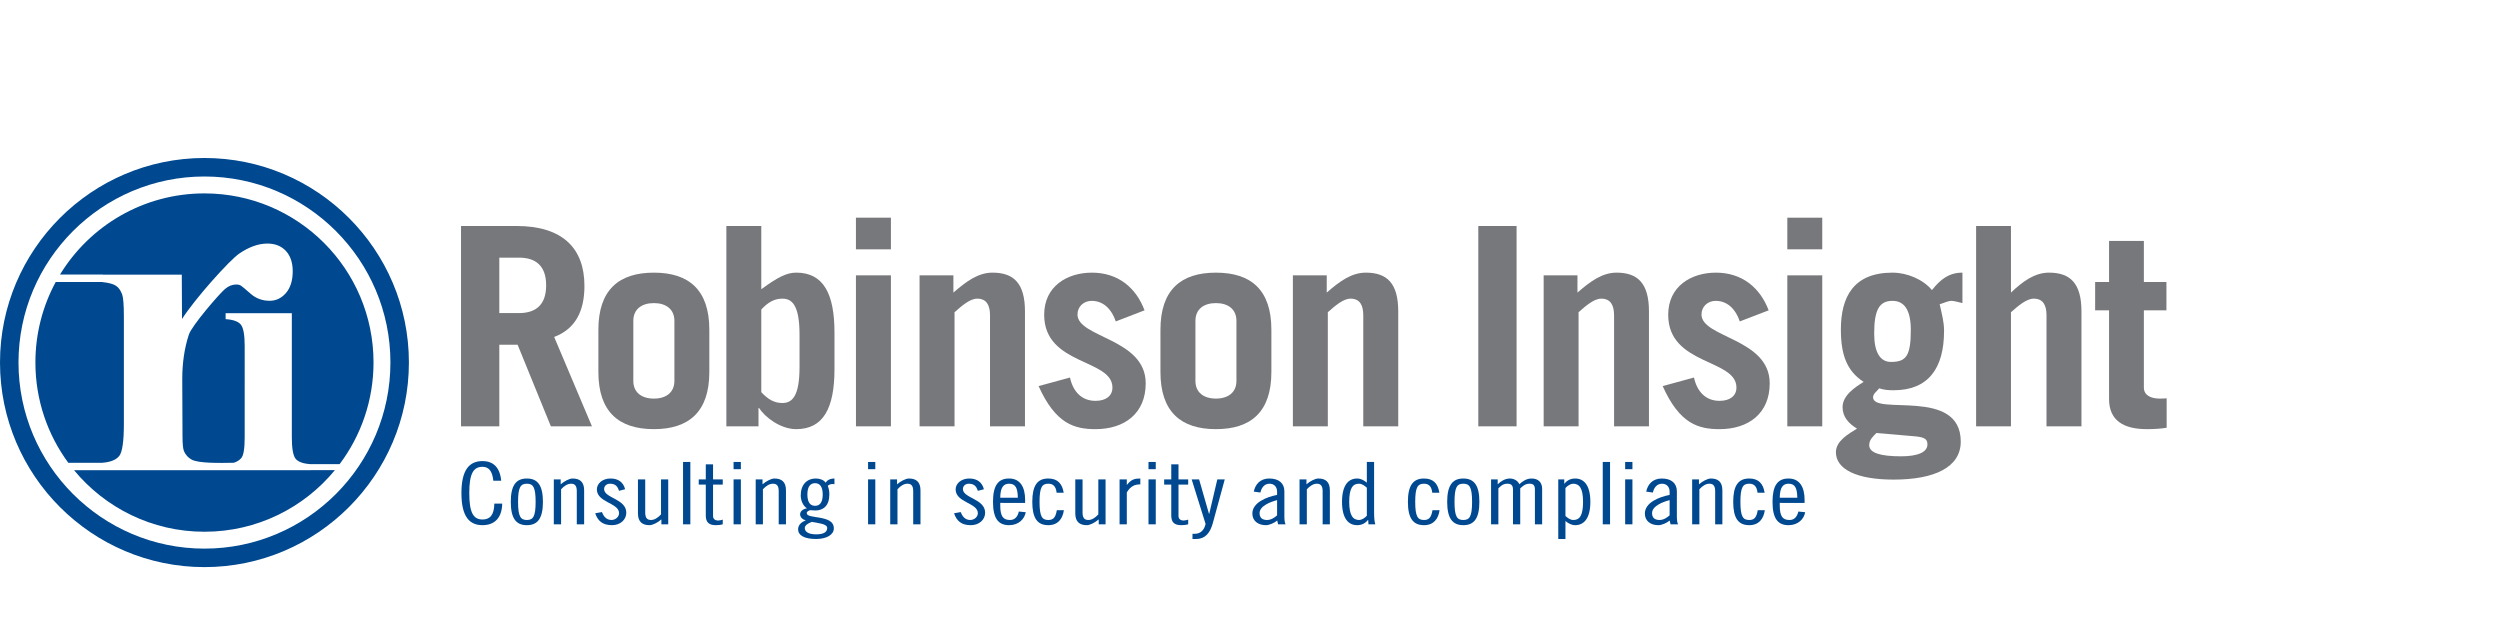 <?xml version="1.0" encoding="utf-8"?>
<!-- Generator: Adobe Illustrator 16.0.5, SVG Export Plug-In . SVG Version: 6.00 Build 0)  -->
<!DOCTYPE svg PUBLIC "-//W3C//DTD SVG 1.1//EN" "http://www.w3.org/Graphics/SVG/1.1/DTD/svg11.dtd">
<svg version="1.1" id="Layer_1" xmlns="http://www.w3.org/2000/svg" xmlns:xlink="http://www.w3.org/1999/xlink" x="0px" y="0px"
	 width="300px" height="77px" viewBox="0 0 300 77" enable-background="new 0 0 300 77" xml:space="preserve">
<g>
	<path fill="#77787B" d="M59.918,30.918h2.362c2.029,0,3.258,1.001,3.258,3.321c0,2.338-1.229,3.331-3.258,3.331h-2.362V30.918z
		 M71.035,51.16l-4.534-10.725c2.569-0.968,3.632-3.129,3.632-6.127c0-4.523-2.63-7.189-8.156-7.189h-6.654V51.16h4.595v-9.79h2.196
		l3.99,9.79H71.035z"/>
	<path fill="#77787B" d="M75.999,38.503c0-1.395,1.001-2.131,2.469-2.131c1.459,0,2.46,0.736,2.46,2.131v7.205
		c0,1.387-1,2.125-2.46,2.125c-1.467,0-2.469-0.738-2.469-2.125V38.503z M71.806,44.643c0,4.785,2.468,6.855,6.662,6.855
		c4.185,0,6.652-2.07,6.652-6.855v-5.07c0-4.803-2.468-6.855-6.652-6.855c-4.194,0-6.662,2.053-6.662,6.855V44.643z"/>
	<path fill="#77787B" d="M91.355,37.141c0.834-0.899,1.594-1.303,2.53-1.303c1.135,0,2.059,0.739,2.059,4.335v3.861
		c0,3.597-0.924,4.326-2.059,4.326c-0.936,0-1.696-0.397-2.53-1.302V37.141z M91.021,51.16v-2.199h0.065
		c0.735,1.137,2.596,2.537,4.46,2.537c3.264,0,4.592-2.537,4.592-7.201v-4.394c0-4.663-1.328-7.187-4.592-7.187
		c-1.132,0-2.193,0.53-4.192,1.991v-7.589h-4.191V51.16H91.021z"/>
	<path fill="#77787B" d="M106.91,33.042V51.16h-4.194l-0.004-18.118H106.91z M102.712,29.917v-3.794h4.198v3.794H102.712z"/>
	<path fill="#77787B" d="M110.348,51.16V33.042h4.06v2.068c1.534-1.328,2.956-2.394,4.694-2.394c2.561,0,3.895,1.291,3.895,4.659
		V51.16h-4.195V37.842c0-1.199-0.399-2.004-1.534-2.004c-0.868,0-1.827,0.835-2.723,1.629V51.16H110.348z"/>
	<path fill="#77787B" d="M133.89,38.572c-0.567-1.667-1.634-2.469-2.89-2.469c-0.973,0-1.702,0.709-1.702,1.632
		c0,2.803,8.187,2.865,8.187,8.264c0,3.598-2.53,5.499-6.027,5.499c-2.522,0-4.794-0.634-6.826-5.168l3.765-1.027
		c0.368,1.695,1.402,2.798,3.061,2.798c1.27,0,2.034-0.603,2.034-1.597c0-3.471-8.191-2.633-8.191-8.733
		c0-3.426,2.76-5.054,5.731-5.054c3.12,0,5.291,1.789,6.313,4.522L133.89,38.572z"/>
	<path fill="#77787B" d="M143.452,38.502c0-1.394,0.991-2.13,2.459-2.13c1.464,0,2.461,0.736,2.461,2.13v7.206
		c0,1.387-0.997,2.122-2.461,2.122c-1.468,0-2.459-0.735-2.459-2.122V38.502z M139.254,44.643c0,4.785,2.466,6.855,6.657,6.855
		c4.203,0,6.655-2.07,6.655-6.855v-5.07c0-4.803-2.452-6.855-6.655-6.855c-4.191,0-6.657,2.053-6.657,6.855V44.643z"/>
	<path fill="#77787B" d="M155.146,51.16V33.042h4.063v2.068c1.521-1.328,2.956-2.394,4.69-2.394c2.559,0,3.889,1.291,3.889,4.659
		V51.16h-4.195V37.842c0-1.199-0.395-2.004-1.527-2.004c-0.869,0-1.83,0.835-2.727,1.629V51.16H155.146z"/>
	<path fill="#77787B" d="M177.396,51.16V27.119h4.595V51.16H177.396z"/>
	<path fill="#77787B" d="M185.239,51.16V33.042h4.056v2.068c1.525-1.328,2.964-2.394,4.692-2.394c2.561,0,3.888,1.295,3.888,4.659
		V51.16h-4.186V37.842c0-1.199-0.408-2.004-1.532-2.004c-0.869,0-1.834,0.835-2.728,1.629V51.16H185.239z"/>
	<path fill="#77787B" d="M208.771,38.572c-0.563-1.667-1.632-2.469-2.895-2.469c-0.964,0-1.698,0.709-1.698,1.632
		c0,2.803,8.187,2.865,8.187,8.264c0,3.598-2.527,5.499-6.021,5.499c-2.536,0-4.795-0.634-6.823-5.168l3.756-1.027
		c0.373,1.695,1.404,2.798,3.067,2.798c1.265,0,2.028-0.603,2.028-1.597c0-3.471-8.188-2.633-8.188-8.733
		c0-3.426,2.766-5.054,5.726-5.054c3.125,0,5.293,1.789,6.331,4.522L208.771,38.572z"/>
	<path fill="#77787B" d="M218.67,33.042V51.16h-4.191V33.042H218.67z M214.479,29.917v-3.794h4.191v3.794H214.479z"/>
	<path fill="#77787B" d="M229.297,39.605c0,3.169-0.599,3.825-2.396,3.825c-1.264,0-1.999-1.129-1.999-3.391
		c0-2.833,0.598-3.937,2.195-3.937C228.562,36.104,229.297,37.271,229.297,39.605z M235.491,32.717
		c-1.571,0-2.602,0.759-3.657,2.093c-1.075-1.297-3.002-2.093-4.736-2.093c-4.687,0-6.193,2.925-6.193,6.826
		c0,3.021,0.703,4.965,2.733,6.287c-1.026,0.633-2.53,1.604-2.53,3.034c0,1.163,0.732,1.965,1.735,2.571
		c-1.003,0.627-2.533,1.46-2.533,2.83c0,2.033,2.459,3.288,6.93,3.288c4.85,0,8.051-1.453,8.051-4.559
		c0-6.562-10.529-3.069-10.523-5.328c0-0.438,0.5-0.737,0.733-1.065c0.633,0.202,1.133,0.229,1.739,0.229
		c4.122,0,6.048-2.593,6.048-7.122c0-1.104-0.264-2.003-0.525-3.2c0.564-0.164,1-0.406,1.425-0.406c0.335,0,0.968,0.204,1.305,0.269
		V32.717z M229.767,52.356c1.257,0.109,1.525,0.375,1.525,0.972c0,0.938-1.167,1.429-3.163,1.429c-2.453,0-3.822-0.4-3.822-1.333
		c0-0.655,0.434-1.03,0.862-1.463L229.767,52.356z"/>
	<path fill="#77787B" d="M237.132,51.16V27.119h4.183v7.991c1.403-1.328,2.835-2.394,4.562-2.394c2.569,0,3.898,1.295,3.898,4.659
		V51.16h-4.194V37.842c0-1.204-0.401-2.004-1.525-2.004c-0.873,0-1.837,0.835-2.74,1.629V51.16H237.132z"/>
	<path fill="#77787B" d="M251.417,37.239v-3.396h1.671v-4.927h4.177v4.927h2.707v3.396h-2.707v9.265
		c0,0.894,0.767,1.326,1.899,1.326c0.304,0,0.568,0,0.836-0.036v3.536c-0.804,0.133-1.602,0.168-2.396,0.168
		c-2.73,0-4.516-1.007-4.516-3.599v-10.66H251.417z"/>
	<g>
		<path fill="#004990" d="M59.2,57.693c-0.116-1.181-0.56-1.676-1.298-1.676c-1.104,0-1.588,0.828-1.588,3.158
			c0,2.336,0.484,3.165,1.588,3.165c0.884,0,1.391-0.521,1.42-1.909h0.943c-0.022,1.659-0.871,2.59-2.363,2.59
			c-1.562,0-2.531-1.014-2.531-3.846c0-2.828,0.969-3.844,2.531-3.844c1.298,0,2.094,0.769,2.244,2.361H59.2z"/>
		<path fill="#004990" d="M62.167,60.221c0-1.781,0.321-2.176,1.057-2.176c0.74,0,1.051,0.395,1.051,2.176
			c0,1.787-0.311,2.178-1.051,2.178C62.488,62.398,62.167,62.008,62.167,60.221z M61.295,60.221c0,1.95,0.608,2.801,1.929,2.801
			c1.316,0,1.927-0.851,1.927-2.801c0-1.946-0.61-2.8-1.927-2.8C61.903,57.421,61.295,58.274,61.295,60.221z"/>
		<path fill="#004990" d="M66.459,57.525h0.823v0.594c0.414-0.358,1.02-0.698,1.427-0.698c0.882,0,1.388,0.417,1.388,1.417v4.081
			h-0.882v-3.979c0-0.628-0.212-0.895-0.684-0.895c-0.42,0-0.813,0.25-1.2,0.664v4.21h-0.874V57.525z"/>
		<path fill="#004990" d="M74.288,58.897c-0.16-0.467-0.389-0.853-1.088-0.853c-0.416,0-0.708,0.28-0.708,0.642
			c0,1.099,2.663,1.164,2.663,2.839c0,0.849-0.724,1.496-1.716,1.496c-1.138,0-1.71-0.527-2.013-1.429l0.804-0.143
			c0.179,0.47,0.512,0.948,1.151,0.948c0.47,0,0.907-0.369,0.907-0.816c0-1.248-2.664-1.264-2.664-2.855
			c0-0.703,0.677-1.306,1.634-1.306c0.967,0,1.549,0.479,1.755,1.288L74.288,58.897z"/>
		<path fill="#004990" d="M80.186,62.919h-0.82v-0.594c-0.411,0.362-1.015,0.696-1.432,0.696c-0.871,0-1.38-0.418-1.38-1.412v-4.084
			h0.873v3.986c0,0.619,0.218,0.887,0.69,0.887c0.424,0,0.81-0.252,1.205-0.667v-4.206h0.865V62.919z"/>
		<path fill="#004990" d="M81.966,55.435h0.876v7.484h-0.876V55.435z"/>
		<path fill="#004990" d="M83.848,57.525h0.846v-1.803h0.872v1.803h1.165v0.624h-1.165v3.771c0,0.318,0.2,0.543,0.632,0.543
			c0.173,0,0.393-0.064,0.532-0.107v0.563c-0.241,0.058-0.458,0.103-0.82,0.103c-0.825,0-1.216-0.334-1.216-1.163v-3.709h-0.846
			V57.525z"/>
		<path fill="#004990" d="M88.028,57.525h0.876v5.394h-0.876V57.525z M88.028,55.435h0.876v0.867h-0.876V55.435z"/>
		<path fill="#004990" d="M90.684,57.525h0.819v0.594c0.416-0.358,1.022-0.698,1.435-0.698c0.87,0,1.379,0.417,1.379,1.417v4.081
			h-0.872v-3.979c0-0.628-0.212-0.895-0.687-0.895c-0.428,0-0.812,0.25-1.207,0.664v4.21h-0.867V57.525z"/>
		<path fill="#004990" d="M99.264,63.354c0,0.438-0.337,0.768-1.314,0.768c-0.939,0-1.376-0.311-1.376-0.76
			c0-0.299,0.339-0.553,0.85-0.735C98.17,62.771,99.264,62.859,99.264,63.354z M96.886,59.343c0-1.031,0.416-1.36,0.92-1.36
			c0.51,0,0.92,0.329,0.92,1.36c0,1.027-0.41,1.355-0.92,1.355C97.302,60.698,96.886,60.37,96.886,59.343z M100.135,57.421
			c-0.536,0-0.871,0.208-1.064,0.5c-0.212-0.343-0.739-0.5-1.153-0.5c-1.106,0-1.829,0.747-1.829,2.037
			c0,0.557,0.248,1.24,0.751,1.541c-0.409,0.06-0.827,0.312-0.827,0.713c0,0.369,0.303,0.629,0.683,0.736
			c-0.568,0.202-0.925,0.587-0.925,1.07c0,0.706,0.725,1.161,2.159,1.161c1.333,0,2.131-0.559,2.131-1.264
			c0-0.889-0.812-1.126-1.719-1.294c-0.815-0.147-1.532-0.163-1.532-0.552c0-0.207,0.295-0.319,0.433-0.348
			c0.203,0,0.396,0.038,0.589,0.038c0.97,0,1.69-0.58,1.69-1.93c0-0.434-0.069-0.704-0.187-1.036c0.155-0.127,0.313-0.21,0.549-0.21
			c0.085,0,0.153,0,0.25,0.024V57.421z"/>
		<path fill="#004990" d="M104.169,62.919h0.868v-5.394h-0.868V62.919z M104.169,56.302h0.868v-0.867h-0.868V56.302z"/>
		<path fill="#004990" d="M106.826,57.525h0.82v0.594c0.418-0.358,1.021-0.698,1.433-0.698c0.87,0,1.379,0.417,1.379,1.417v4.081
			h-0.873v-3.979c0-0.628-0.216-0.895-0.695-0.895c-0.417,0-0.809,0.25-1.192,0.664v4.21h-0.871V57.525z"/>
		<path fill="#004990" d="M118.069,58.709c-0.208-0.809-0.785-1.288-1.76-1.288c-0.958,0-1.633,0.603-1.633,1.306
			c0,1.592,2.667,1.607,2.667,2.855c0,0.447-0.436,0.816-0.911,0.816c-0.646,0-0.97-0.479-1.15-0.948l-0.797,0.143
			c0.305,0.901,0.868,1.429,2.008,1.429c0.991,0,1.722-0.647,1.722-1.496c0-1.675-2.667-1.74-2.667-2.84
			c0-0.36,0.292-0.641,0.703-0.641c0.703,0,0.932,0.386,1.093,0.853L118.069,58.709z"/>
		<path fill="#004990" d="M120.031,59.728c0.005-1.288,0.426-1.683,1.057-1.683c0.783,0,1.032,0.52,1.052,1.683H120.031z
			 M123.015,60.349V59.99c0-1.551-0.595-2.569-1.927-2.569c-1.317,0-1.928,0.854-1.928,2.8c0,1.95,0.61,2.801,1.928,2.801
			c1.152,0,1.863-0.745,2.002-1.558l-0.831-0.079c-0.102,0.488-0.389,1.014-1.05,1.014c-0.832,0-1.178-0.43-1.178-1.752v-0.298
			H123.015z"/>
		<path fill="#004990" d="M127.644,59.125c-0.173-1.062-0.71-1.704-1.849-1.704c-1.32,0-1.92,0.854-1.92,2.8
			c0,1.95,0.6,2.801,1.92,2.801c1.139,0,1.724-0.745,1.872-1.799h-0.849c-0.144,0.924-0.462,1.176-1.023,1.176
			c-0.734,0-1.05-0.391-1.05-2.178c0-1.781,0.316-2.176,1.05-2.176c0.534,0,0.915,0.267,0.998,1.08H127.644z"/>
		<path fill="#004990" d="M132.669,62.919h-0.823v-0.594c-0.414,0.362-1.022,0.696-1.428,0.696c-0.873,0-1.383-0.418-1.383-1.412
			v-4.084h0.872v3.986c0,0.619,0.217,0.887,0.693,0.887c0.425,0,0.811-0.252,1.199-0.667v-4.206h0.87V62.919z"/>
		<path fill="#004990" d="M134.348,57.525h0.868v0.651h0.021c0.523-0.651,0.913-0.756,1.602-0.756v0.706
			c-0.648,0-1.151,0.185-1.622,0.961v3.831h-0.868V57.525z"/>
		<path fill="#004990" d="M137.819,56.302h0.872v-0.867h-0.872V56.302z M137.819,62.919h0.872v-5.394h-0.872V62.919z"/>
		<path fill="#004990" d="M139.699,57.525h0.852v-1.803h0.869v1.803h1.162v0.624h-1.162v3.771c0,0.318,0.197,0.543,0.631,0.543
			c0.17,0,0.383-0.064,0.531-0.107v0.563c-0.238,0.058-0.457,0.103-0.826,0.103c-0.821,0-1.205-0.334-1.205-1.163v-3.709h-0.852
			V57.525z"/>
		<path fill="#004990" d="M143.892,57.525l1.186,4.134h0.03l0.971-4.134h0.892l-1.441,5.279c-0.327,1.18-0.933,1.875-1.989,1.875
			h-0.443v-0.624h0.266c0.689,0,1.136-0.422,1.307-1.18l-1.672-5.351H143.892z"/>
		<path fill="#004990" d="M153.25,61.843c-0.316,0.279-0.729,0.556-1.201,0.556c-0.635,0-0.899-0.317-0.899-0.828
			c0-0.849,1.299-1.35,2.101-1.556V61.843z M151.251,59.103c0.099-0.487,0.425-1.058,1.085-1.058c0.558,0,0.914,0.375,0.914,0.961
			v0.384c-1.259,0.245-2.968,0.917-2.968,2.239c0,0.853,0.657,1.393,1.635,1.393c0.399,0,1.006-0.271,1.349-0.559l0.107,0.456h0.901
			c-0.088-0.126-0.149-0.471-0.149-0.95v-3.014c0-0.949-0.647-1.534-1.809-1.534c-1.112,0-1.695,0.729-1.862,1.575L151.251,59.103z"
			/>
		<path fill="#004990" d="M155.945,62.919h0.875v-4.21c0.395-0.414,0.783-0.664,1.202-0.664c0.47,0,0.694,0.267,0.694,0.895v3.979
			h0.867v-4.081c0-1-0.504-1.417-1.379-1.417c-0.412,0-1.018,0.34-1.43,0.698v-0.594h-0.83V62.919z"/>
		<path fill="#004990" d="M164.021,61.887c-0.266,0.303-0.649,0.512-0.915,0.512c-0.731,0-1.2-0.512-1.2-2.178
			c0-1.656,0.433-2.176,1.168-2.176c0.393,0,0.691,0.26,0.947,0.48V61.887z M164.217,62.919h0.819
			c-0.097-0.315-0.145-0.748-0.145-1.455v-6.029h-0.871v2.486c-0.288-0.244-0.689-0.5-1.161-0.5c-0.998,0-1.817,0.729-1.817,2.8
			c0,2.075,0.819,2.801,1.817,2.801c0.558,0,0.992-0.237,1.293-0.623h0.031L164.217,62.919z"/>
		<path fill="#004990" d="M172.723,59.125c-0.163-1.062-0.699-1.704-1.839-1.704c-1.327,0-1.935,0.854-1.935,2.8
			c0,1.95,0.607,2.801,1.935,2.801c1.14,0,1.716-0.745,1.867-1.799h-0.853c-0.152,0.924-0.46,1.176-1.015,1.176
			c-0.747,0-1.057-0.391-1.057-2.178c0-1.781,0.31-2.176,1.057-2.176c0.522,0,0.904,0.267,0.987,1.08H172.723z"/>
		<path fill="#004990" d="M174.543,60.221c0-1.781,0.306-2.176,1.054-2.176c0.736,0,1.053,0.395,1.053,2.176
			c0,1.787-0.316,2.178-1.053,2.178C174.849,62.398,174.543,62.008,174.543,60.221z M173.662,60.221c0,1.95,0.617,2.801,1.935,2.801
			c1.319,0,1.928-0.851,1.928-2.801c0-1.946-0.608-2.8-1.928-2.8C174.279,57.421,173.662,58.274,173.662,60.221z"/>
		<path fill="#004990" d="M178.927,62.919v-5.394h0.797v0.594c0.343-0.341,0.862-0.698,1.467-0.698c0.5,0,0.966,0.285,1.129,0.688
			c0.353-0.331,0.843-0.688,1.466-0.688c0.824,0,1.271,0.479,1.271,1.249v4.249h-0.867V58.77c0-0.557-0.198-0.725-0.659-0.725
			c-0.535,0-0.835,0.324-1.104,0.562v4.312h-0.868V58.77c0-0.557-0.232-0.725-0.692-0.725c-0.529,0-0.838,0.324-1.062,0.562v4.312
			H178.927z"/>
		<path fill="#004990" d="M187.854,58.564c0.272-0.312,0.663-0.52,0.922-0.52c0.734,0,1.19,0.52,1.19,2.176
			c0,1.666-0.422,2.178-1.163,2.178c-0.386,0-0.691-0.254-0.949-0.479V58.564z M187.714,57.525h-0.723v7.154h0.863v-2.157
			c0.298,0.248,0.696,0.499,1.165,0.499c0.996,0,1.823-0.726,1.823-2.801c0-2.071-0.827-2.8-1.823-2.8
			c-0.557,0-0.995,0.239-1.286,0.624h-0.02V57.525z"/>
		<path fill="#004990" d="M192.33,55.435h0.875v7.484h-0.875V55.435z"/>
		<path fill="#004990" d="M195.02,56.302h0.872v-0.867h-0.872V56.302z M195.02,62.919h0.872v-5.394h-0.872V62.919z"/>
		<path fill="#004990" d="M197.545,58.996c0.174-0.847,0.751-1.575,1.869-1.575c1.168,0,1.81,0.585,1.81,1.534v3.014
			c0,0.479,0.055,0.824,0.153,0.95h-0.908l-0.109-0.456c-0.338,0.288-0.945,0.559-1.346,0.559c-0.984,0-1.63-0.54-1.63-1.393
			c0-1.322,1.702-1.994,2.971-2.239v-0.384c0-0.586-0.359-0.961-0.916-0.961c-0.664,0-0.99,0.57-1.093,1.058L197.545,58.996z
			 M200.354,60.015c-0.804,0.206-2.106,0.707-2.106,1.556c0,0.511,0.267,0.828,0.902,0.828c0.467,0,0.883-0.276,1.204-0.556V60.015z
			"/>
		<path fill="#004990" d="M203.058,57.525h0.818v0.594c0.413-0.358,1.02-0.698,1.425-0.698c0.878,0,1.384,0.417,1.384,1.417v4.081
			h-0.866v-3.979c0-0.628-0.223-0.895-0.691-0.895c-0.429,0-0.813,0.25-1.203,0.664v4.21h-0.866V57.525z"/>
		<path fill="#004990" d="M210.903,59.125c-0.085-0.813-0.46-1.08-0.993-1.08c-0.745,0-1.061,0.395-1.061,2.176
			c0,1.787,0.315,2.178,1.061,2.178c0.562,0,0.874-0.252,1.017-1.176h0.851c-0.145,1.054-0.729,1.799-1.867,1.799
			c-1.322,0-1.925-0.851-1.925-2.801c0-1.946,0.603-2.8,1.925-2.8c1.139,0,1.676,0.643,1.844,1.704H210.903z"/>
		<path fill="#004990" d="M215.678,59.728c-0.024-1.163-0.267-1.683-1.057-1.683c-0.63,0-1.041,0.395-1.05,1.683H215.678z
			 M213.571,60.349v0.298c0,1.322,0.346,1.752,1.178,1.752c0.662,0,0.94-0.525,1.054-1.014l0.816,0.079
			c-0.13,0.812-0.848,1.558-1.998,1.558c-1.312,0-1.922-0.851-1.918-2.801c0-1.946,0.605-2.8,1.918-2.8
			c1.336,0,1.93,1.019,1.93,2.569v0.358H213.571z"/>
	</g>
	<g>
		<path fill="#004990" d="M24.534,18.959C11.009,18.959,0,29.969,0,43.499c0,13.536,11.009,24.554,24.534,24.554
			c13.529,0,24.535-11.018,24.535-24.554C49.069,29.969,38.063,18.959,24.534,18.959z M24.534,65.834
			C12.23,65.834,2.22,55.815,2.22,43.499c0-12.307,10.01-22.319,22.314-22.319s22.317,10.012,22.317,22.319
			C46.85,55.815,36.838,65.834,24.534,65.834z"/>
		<path fill="#004990" d="M12.279,55.533c1.008-0.077,1.689-0.364,2.053-0.848c0.349-0.482,0.533-1.74,0.533-3.798V37.951
			c0-1.35-0.07-2.224-0.199-2.593c-0.172-0.475-0.404-0.827-0.724-1.05c-0.312-0.22-0.865-0.375-1.663-0.46v-0.005H6.684
			c-1.555,2.873-2.435,6.161-2.435,9.656c0,4.505,1.466,8.667,3.946,12.035L12.279,55.533L12.279,55.533z"/>
		<path fill="#004990" d="M24.534,23.208c-7.335,0-13.768,3.894-17.331,9.737h5.154v0.016h9.458l0.027,5.321
			c1.552-2.439,5.699-7.058,6.871-7.854c1.17-0.795,2.291-1.2,3.377-1.2c0.921,0,1.659,0.295,2.204,0.87
			c0.548,0.582,0.833,1.4,0.833,2.447c0,1.126-0.277,1.997-0.815,2.62c-0.539,0.619-1.186,0.93-1.953,0.93
			c-0.878,0-1.641-0.28-2.293-0.853c-0.643-0.568-1.028-0.887-1.144-0.957c-0.166-0.104-0.356-0.143-0.571-0.143
			c-0.479,0-0.93,0.176-1.356,0.545c-0.681,0.566-3.979,4.398-4.328,5.458c-0.531,1.612-0.796,3.395-0.796,5.359l0.024,5.393
			l0.006,1.419c0,0.959,0.061,1.562,0.18,1.832c0.197,0.451,0.501,0.765,0.883,0.987c0.796,0.481,3.423,0.427,5.091,0.397
			c0.363-0.116,0.673-0.3,0.896-0.56c0.277-0.322,0.412-1.146,0.412-2.496V41.526c0-1.351-0.157-2.21-0.471-2.582
			c-0.31-0.375-0.918-0.59-1.817-0.646v-0.713h7.944v14.893c0,1.35,0.156,2.207,0.465,2.586c0.305,0.361,0.895,0.577,1.762,0.631
			h3.51c2.551-3.397,4.067-7.621,4.067-12.196C44.823,32.285,35.743,23.208,24.534,23.208z"/>
		<path fill="#004990" d="M37.307,56.42h-8h-2.232H12.279H8.882c3.723,4.512,9.353,7.389,15.652,7.389
			c6.304,0,11.938-2.877,15.655-7.393h-2.882V56.42z"/>
	</g>
</g>
</svg>
